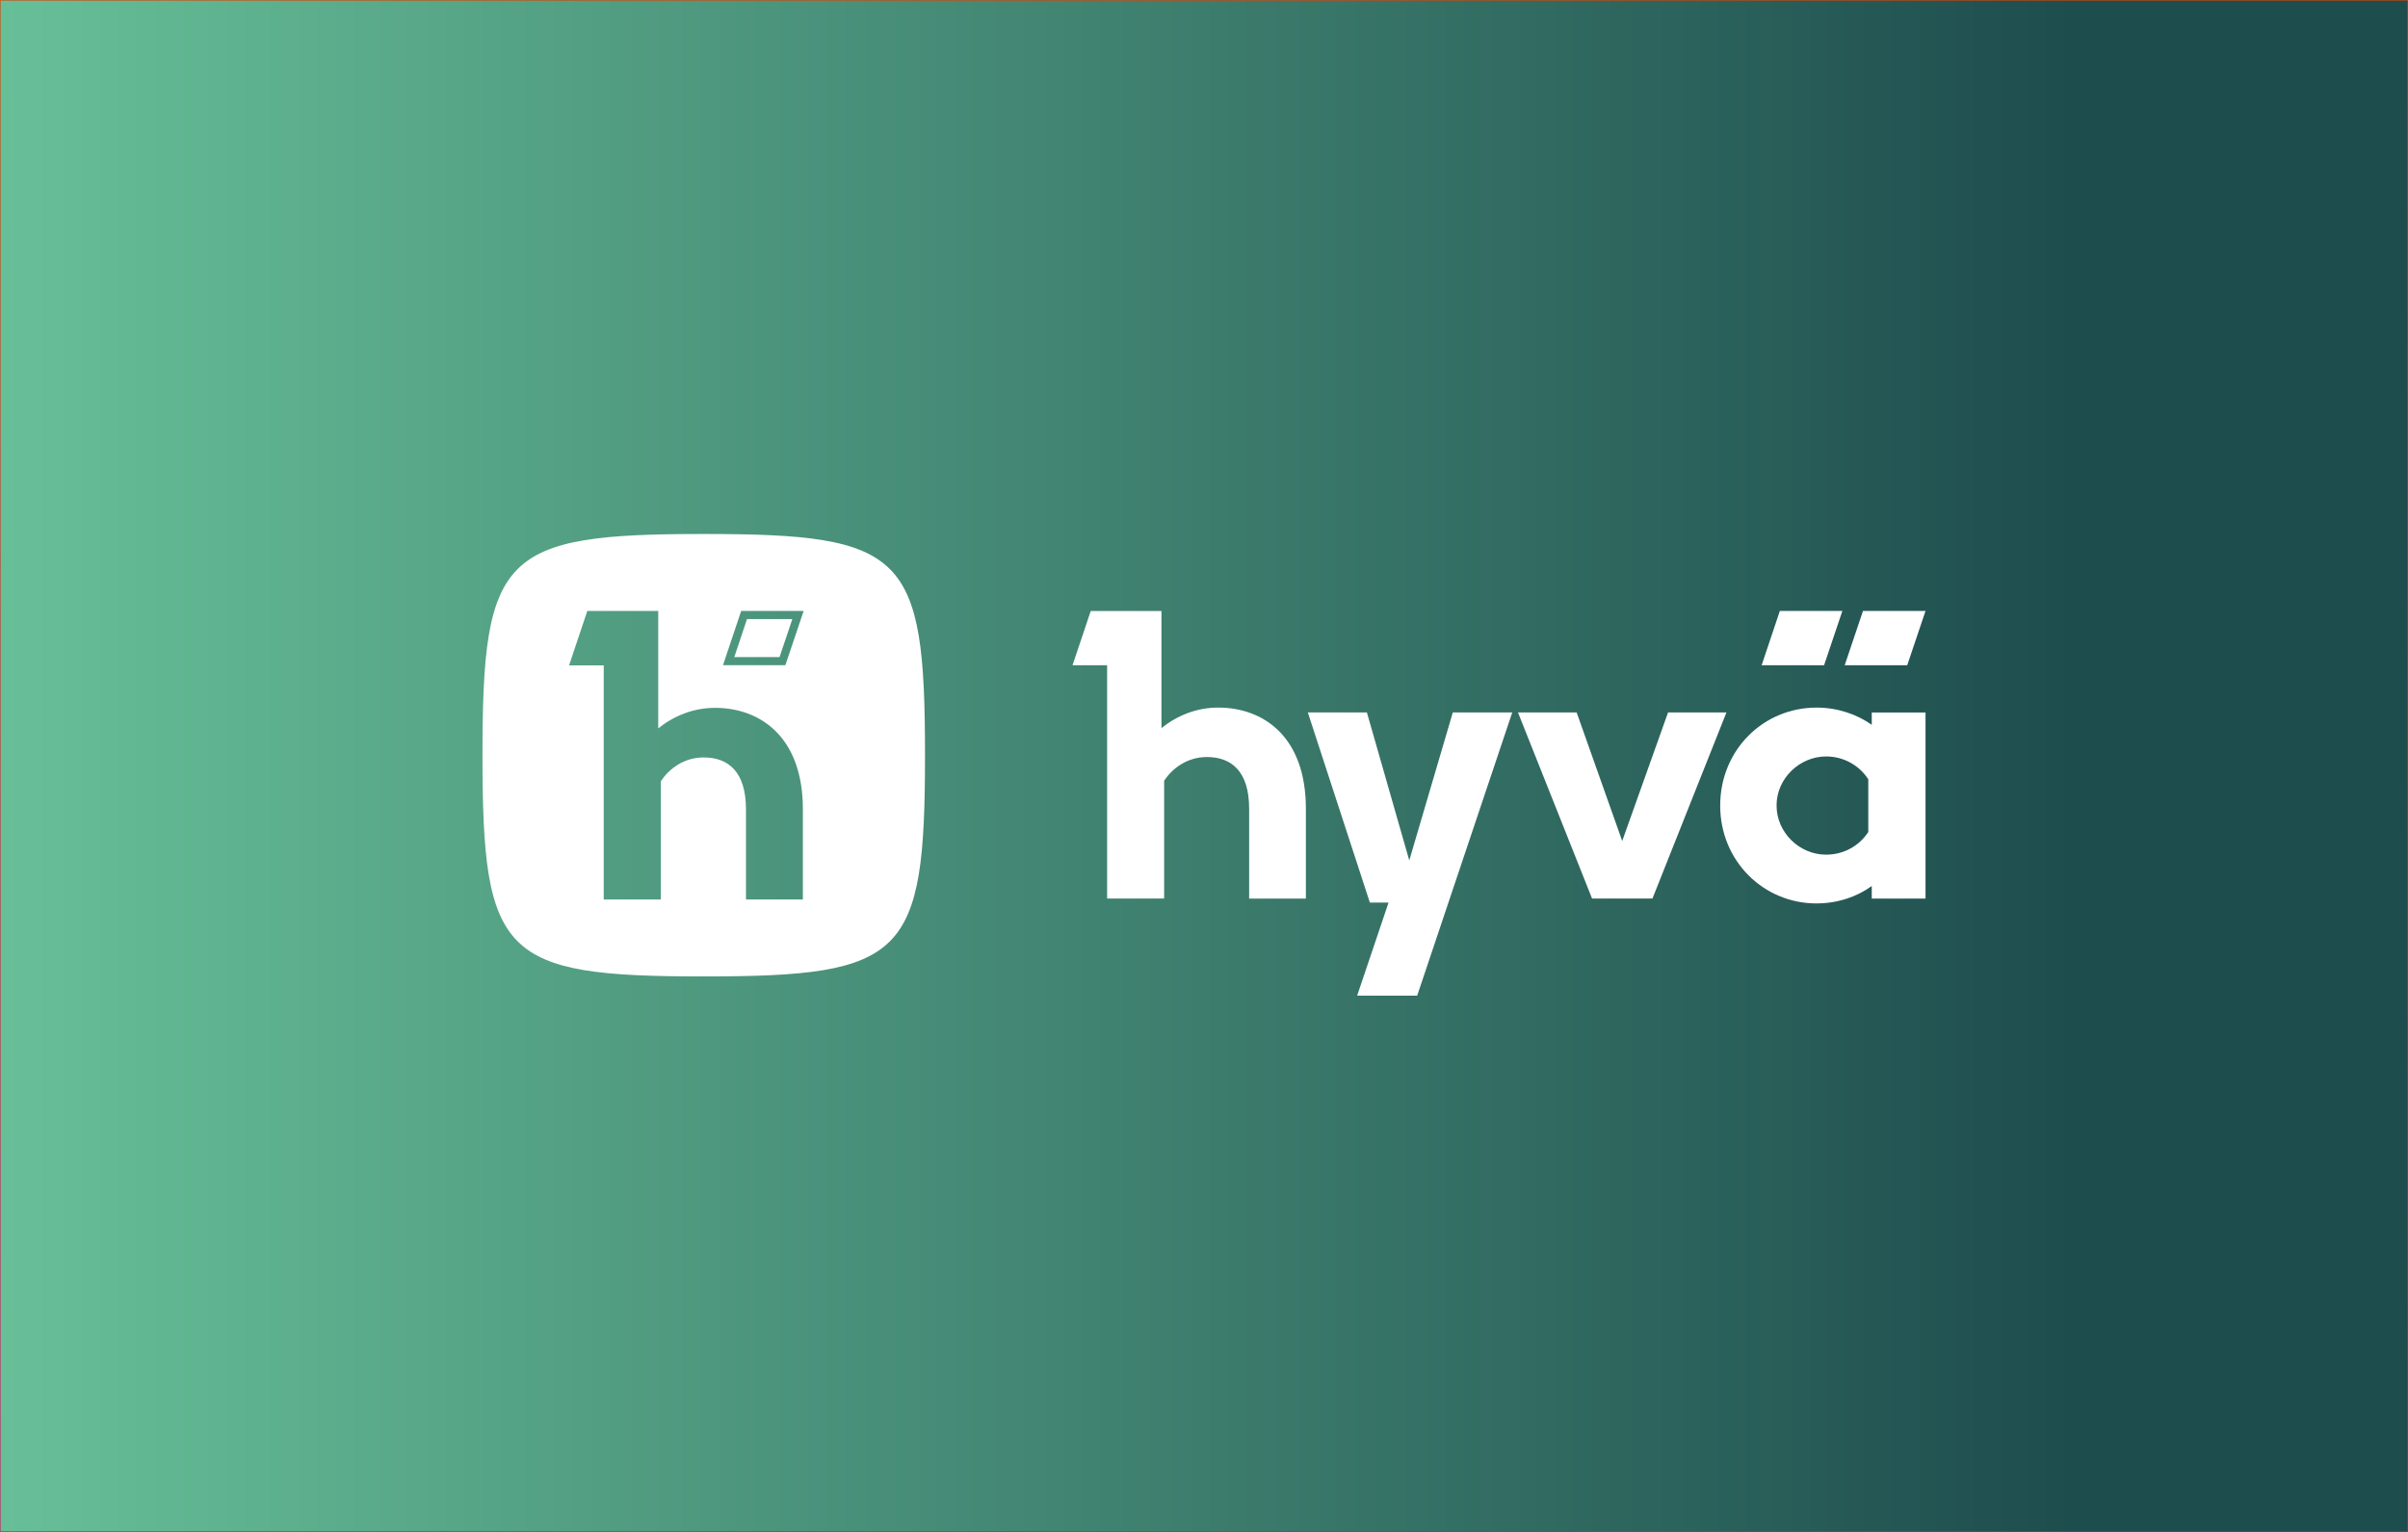 <svg width="5500" height="3500" viewBox="0 0 5500 3500" fill="none" xmlns="http://www.w3.org/2000/svg">
<rect x="0" y="0" width="5500" height="3500" fill="#333333" stroke="none"/>
<rect x="0.5" y="0.5" width="5499" height="3499" fill="url(#paint0_linear_168_136)" stroke="url(#paint1_linear_168_136)"/>
<g clip-path="url(#clip0_168_136)">
<path fill-rule="evenodd" clip-rule="evenodd" d="M1607.39 1220C1147.49 1220 1102 1265.49 1102 1725.43C1102 2185.38 1147.49 2230.87 1607.39 2230.87C2067.29 2230.87 2112.77 2185.38 2112.77 1725.43C2112.77 1265.49 2067.29 1220 1607.39 1220ZM1633.32 1617.22C1583.73 1617.24 1539.59 1635.32 1503.45 1664.12V1395.8H1341.48L1299.76 1520.22H1378.96V2055.07H1509.39V1784.86C1527.94 1756.98 1561.37 1730.52 1607.33 1730.52C1663.07 1730.52 1703.85 1763.01 1703.85 1848.9V2055.07H1833.81V1848.9C1833.81 1682.26 1734.99 1617.26 1633.32 1617.22ZM1809.77 1414.39L1780.48 1501.31H1677.15L1706.24 1414.39H1809.77ZM1835.58 1395.8H1692.91L1651.34 1519.8H1793.81L1835.58 1395.8Z" fill="white"/>
<path d="M3218.85 1965.84L3122.02 1627.64H2987.12L3128.83 2062.1H3171.53L3099.79 2274.82H3236.89L3454.11 1627.64H3318.32L3218.85 1965.84Z" fill="white"/>
<path d="M3809.96 1627.64L3705.21 1921.45L3601.12 1627.64H3467.1L3636.33 2052.87H3774.32L3943.33 1627.64H3809.96Z" fill="white"/>
<path d="M4275.19 1655.99C4241.31 1632.04 4197.29 1616.66 4149.1 1616.66C4027.61 1616.66 3929.02 1713.35 3929.02 1840.59C3929.02 1967.82 4028.71 2064.07 4148.66 2064.07C4197.29 2064.07 4241.31 2048.91 4275.19 2024.3V2053.09H4398V1627.86H4275.19V1655.99ZM4267.27 1900.8C4247.25 1931.78 4212.03 1952.66 4170.88 1952.66C4110.15 1952.66 4057.77 1902.34 4057.77 1840.15C4057.77 1777.96 4111.02 1728.29 4170.88 1728.29C4211.6 1728.29 4247.25 1749.17 4267.27 1780.59V1900.8Z" fill="white"/>
<path d="M2782.44 1616.65C2732.93 1616.65 2688.91 1634.67 2652.82 1663.46V1396.02H2491.28L2449.69 1519.96H2528.7V2052.87H2658.99V1783.67C2677.47 1755.98 2710.92 1729.61 2756.69 1729.61C2812.38 1729.61 2853.09 1761.91 2853.09 1847.62V2053.09H2982.71V1847.62C2982.71 1681.48 2884.11 1616.65 2782.66 1616.65H2782.44Z" fill="white"/>
<path d="M4208.08 1395.8H4065.25L4023.66 1519.96H4166.26L4208.08 1395.8Z" fill="white"/>
<path d="M4213.36 1519.96H4356.18L4398 1395.8H4255.17L4213.36 1519.96Z" fill="white"/>
</g>
<defs>
<linearGradient id="paint0_linear_168_136" x1="0" y1="1750" x2="5500" y2="1750" gradientUnits="userSpaceOnUse">
<stop stop-color="#67BF98"/>
<stop offset="0.861" stop-color="#1E4D4E"/>
</linearGradient>
<linearGradient id="paint1_linear_168_136" x1="2750" y1="0" x2="2750" y2="3500" gradientUnits="userSpaceOnUse">
<stop offset="0.06" stop-color="#F84C02"/>
<stop offset="0.947" stop-color="#EF1875"/>
</linearGradient>
<clipPath id="clip0_168_136">
<rect width="3296" height="1061" fill="white" transform="translate(1102 1220)"/>
</clipPath>
</defs>
</svg>
